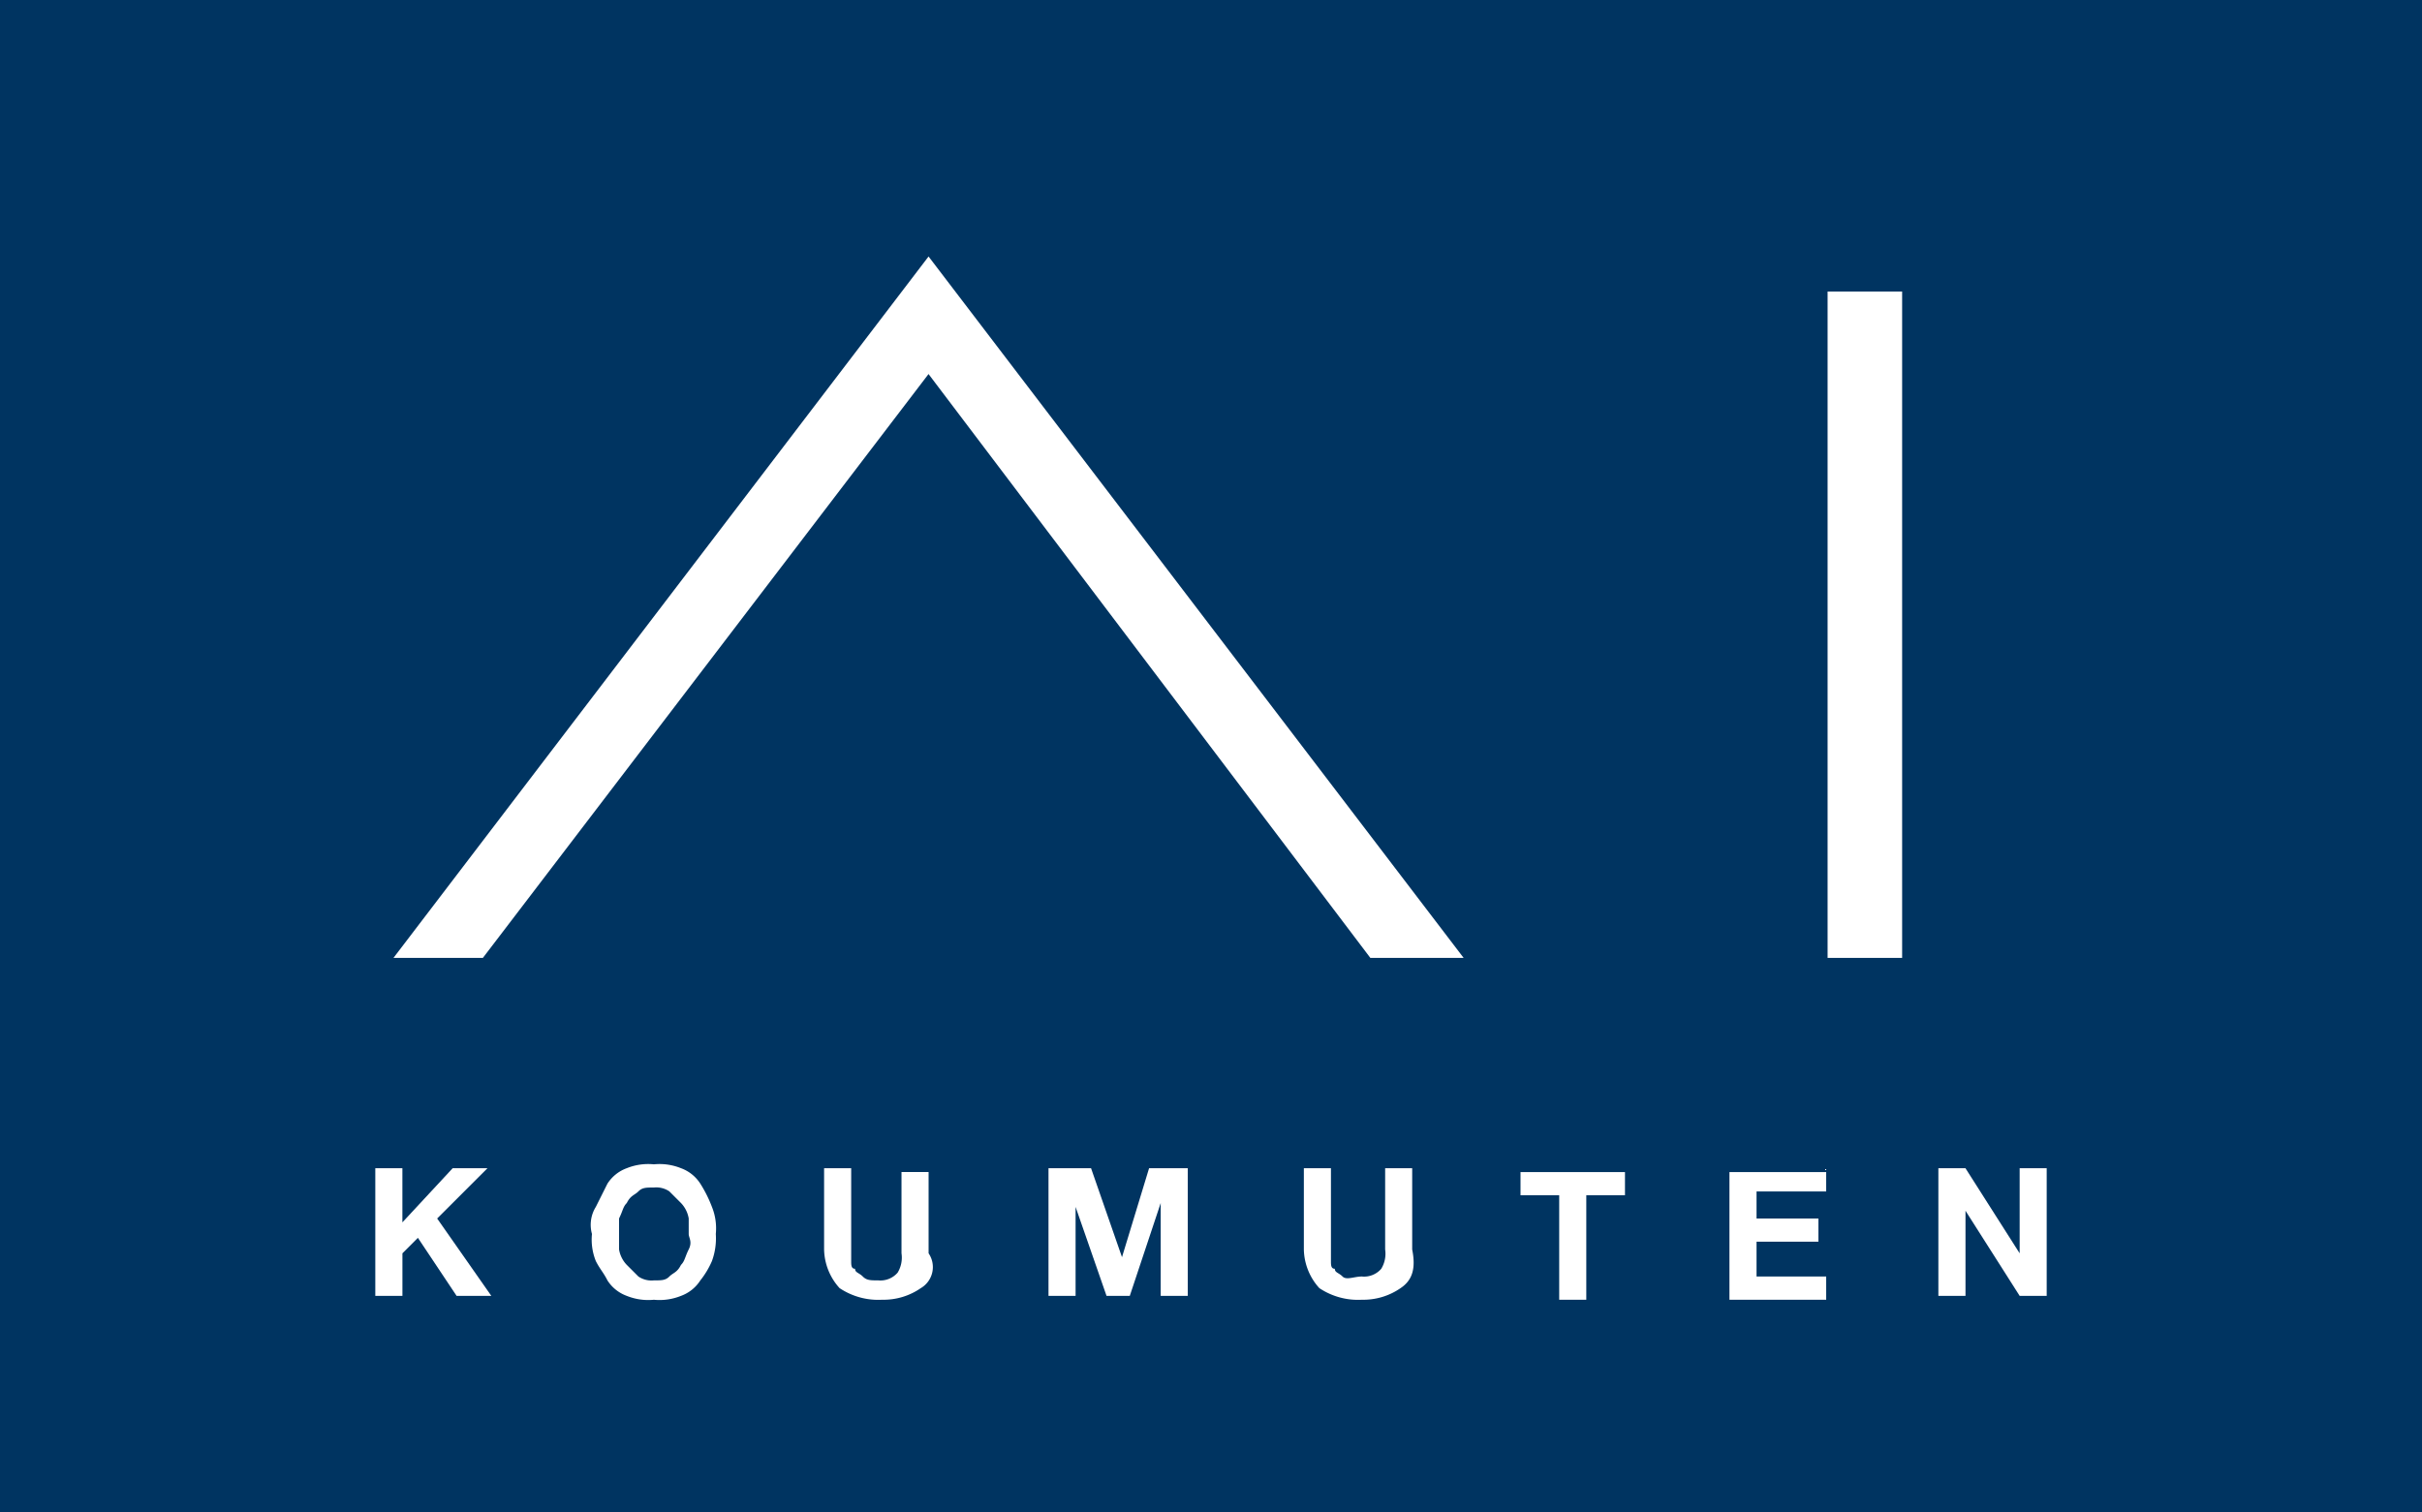 <svg id="グループ_399" data-name="グループ 399" xmlns="http://www.w3.org/2000/svg" width="137.053" height="85.603" viewBox="0 0 137.053 85.603">
  <rect id="長方形_682" data-name="長方形 682" width="137.053" height="85.603" fill="#003461"/>
  <g id="グループ_396" data-name="グループ 396" transform="translate(22.988 15.106)">
    <path id="パス_2066" data-name="パス 2066" d="M40.056,12.373,65.233,45.651h4.379L40.056,6.9,10.5,45.651h4.16Z" transform="translate(-10.5 -6.9)" fill="#fff" stroke="#fff" stroke-width="0.715"/>
    <rect id="長方形_683" data-name="長方形 683" width="3.503" height="37" transform="translate(80.787 1.751)" fill="#fff" stroke="#fff" stroke-width="0.715"/>
  </g>
  <g id="グループ_398" data-name="グループ 398" transform="translate(21.237 65.899)">
    <g id="グループ_397" data-name="グループ 397">
      <path id="パス_2067" data-name="パス 2067" d="M11.233,30.2v3.065L14.079,30.2h1.97L13.2,33.046l3.065,4.379H14.3l-2.189-3.284-.876.876v2.408H9.7V30.2Z" transform="translate(-9.7 -29.981)" fill="#fff"/>
      <path id="パス_2068" data-name="パス 2068" d="M15.568,32.508l.657-1.314a2.186,2.186,0,0,1,1.095-.876,3.246,3.246,0,0,1,1.533-.219,3.246,3.246,0,0,1,1.533.219,2.186,2.186,0,0,1,1.095.876,7.289,7.289,0,0,1,.657,1.314,3.246,3.246,0,0,1,.219,1.533,3.726,3.726,0,0,1-.219,1.533,4.786,4.786,0,0,1-.657,1.095,2.186,2.186,0,0,1-1.095.876,3.246,3.246,0,0,1-1.533.219,3.246,3.246,0,0,1-1.533-.219,2.186,2.186,0,0,1-1.095-.876c-.219-.438-.438-.657-.657-1.095a3.246,3.246,0,0,1-.219-1.533A1.923,1.923,0,0,1,15.568,32.508Zm1.314,2.408a1.66,1.66,0,0,0,.438.876l.657.657a1.316,1.316,0,0,0,.876.219c.438,0,.657,0,.876-.219s.438-.219.657-.657c.219-.219.219-.438.438-.876s0-.657,0-.876v-.876a1.66,1.66,0,0,0-.438-.876l-.657-.657a1.316,1.316,0,0,0-.876-.219c-.438,0-.657,0-.876.219s-.438.219-.657.657c-.219.219-.219.438-.438.876v1.751Z" transform="translate(-3.089 -30.1)" fill="#fff"/>
      <path id="パス_2069" data-name="パス 2069" d="M26.773,36.987a3.7,3.7,0,0,1-2.189.657,3.933,3.933,0,0,1-2.408-.657A3.345,3.345,0,0,1,21.3,34.8V30.2h1.533v5.254c0,.219,0,.438.219.438,0,.219.219.219.438.438s.438.219.876.219a1.287,1.287,0,0,0,1.095-.438,1.641,1.641,0,0,0,.219-1.095v-4.6h1.533v4.6A1.381,1.381,0,0,1,26.773,36.987Z" transform="translate(4.096 -29.981)" fill="#fff"/>
      <path id="パス_2070" data-name="パス 2070" d="M29.508,30.2l1.751,5.035h0L32.792,30.2h2.189v7.225H33.449V32.17h0L31.7,37.425H30.384l-1.751-5.035h0v5.035H27.1V30.2Z" transform="translate(10.994 -29.981)" fill="#fff"/>
      <path id="パス_2071" data-name="パス 2071" d="M39.173,36.987a3.7,3.7,0,0,1-2.189.657,3.933,3.933,0,0,1-2.408-.657A3.345,3.345,0,0,1,33.7,34.8V30.2h1.533v5.254c0,.219,0,.438.219.438,0,.219.219.219.438.438s.657,0,1.095,0a1.286,1.286,0,0,0,1.095-.438A1.641,1.641,0,0,0,38.3,34.8V30.2H39.83v4.6C40.049,35.892,39.83,36.549,39.173,36.987Z" transform="translate(18.844 -29.981)" fill="#fff"/>
      <path id="パス_2072" data-name="パス 2072" d="M39.3,31.614V30.3h5.911v1.314H43.022v5.911H41.489V31.614H39.3Z" transform="translate(25.504 -29.862)" fill="#fff"/>
      <path id="パス_2073" data-name="パス 2073" d="M50.173,30.2v1.314H46.233v1.533h3.5V34.36h-3.5v1.97h3.941v1.314H44.7V30.419h5.473Z" transform="translate(31.927 -29.981)" fill="#fff"/>
      <path id="パス_2074" data-name="パス 2074" d="M51.633,30.2,54.7,35.017h0V30.2H56.23v7.225H54.7l-3.065-4.817h0v4.817H50.1V30.2Z" transform="translate(38.349 -29.981)" fill="#fff"/>
    </g>
  </g>
</svg>
